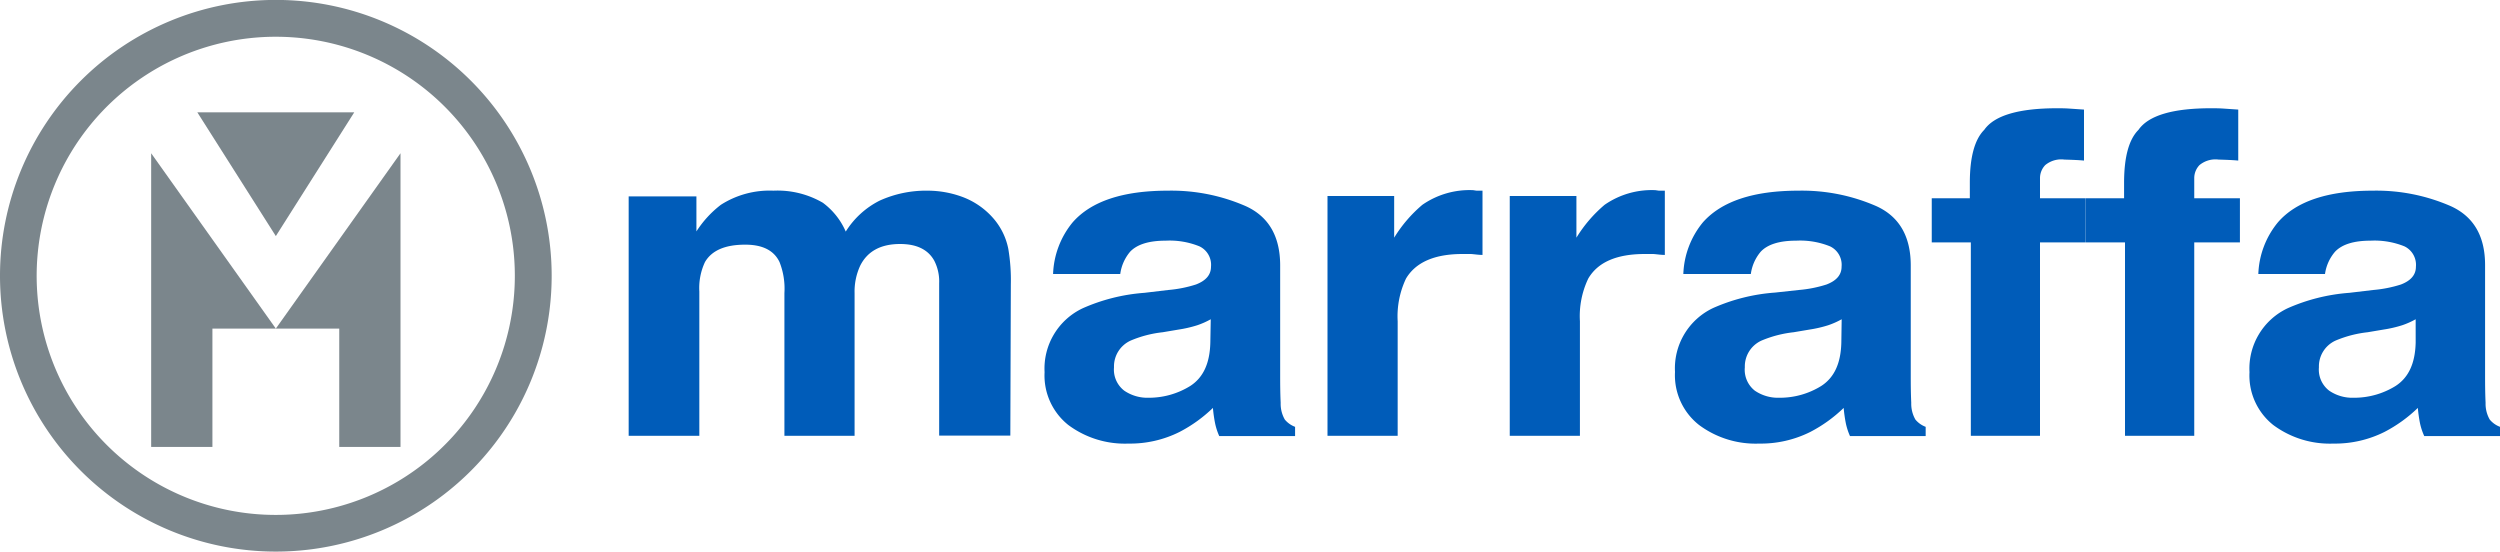 <svg id="Livello_1" data-name="Livello 1" xmlns="http://www.w3.org/2000/svg" viewBox="0 0 300 66.2"><defs><style>.cls-1{fill:#7b868c;}.cls-2{fill:#005cb9;}</style></defs><title>300x91-Logo Marraffa</title><path class="cls-1" d="M66.2,44.21a33.1,33.1,0,1,0-33.1,33.1,33.09,33.09,0,0,0,33.1-33.1m-4.42,0A28.69,28.69,0,1,1,33.1,15.53,28.68,28.68,0,0,1,61.78,44.21" transform="translate(0 -11.12)"/><polygon class="cls-1" points="48.06 53.63 40.71 53.63 40.71 39.43 33.1 39.43 48.06 18.39 48.06 53.63"/><polygon class="cls-1" points="18.14 53.63 25.49 53.63 25.49 39.43 33.1 39.43 18.14 18.39 18.14 53.63"/><polygon class="cls-1" points="23.68 13.48 33.1 28.33 42.51 13.48 23.68 13.48"/><path class="cls-2" d="M115.49,34.75a9.17,9.17,0,0,1,3.72,2.58A7.92,7.92,0,0,1,121,41a22.59,22.59,0,0,1,.3,4.25l-.06,18.14H112.7V45.1a5.45,5.45,0,0,0-.59-2.7q-1.11-2-4.1-2-3.47,0-4.78,2.59a7.38,7.38,0,0,0-.68,3.3V63.42H94.13V46.29a8.65,8.65,0,0,0-.59-3.73q-1-2.09-4.13-2.08-3.59,0-4.81,2.08a7.32,7.32,0,0,0-.68,3.54V63.42H75.44V34.69h8.13v4.2A12.58,12.58,0,0,1,86.5,35.7,10.83,10.83,0,0,1,92.81,34a10.8,10.8,0,0,1,5.93,1.45,8.5,8.5,0,0,1,2.75,3.46,10.19,10.19,0,0,1,4.08-3.72A13.48,13.48,0,0,1,111.32,34,12.07,12.07,0,0,1,115.49,34.75Z" transform="translate(0 -11.12)"/><path class="cls-2" d="M140.18,45.92a14.9,14.9,0,0,0,3.33-.66c1.21-.46,1.81-1.17,1.81-2.14a2.45,2.45,0,0,0-1.39-2.44,9.51,9.51,0,0,0-4.05-.68c-2,0-3.42.44-4.26,1.32A5.21,5.21,0,0,0,134.43,44h-8.06a10.32,10.32,0,0,1,2.35-6.2Q132.05,34,140.15,34a22.27,22.27,0,0,1,9.37,1.87q4.09,1.88,4.1,7.08v13.2c0,.91,0,2,.06,3.32a3.8,3.8,0,0,0,.5,2,2.94,2.94,0,0,0,1.23.87v1.11h-9.1a7.52,7.52,0,0,1-.52-1.64,17.46,17.46,0,0,1-.24-1.74,17,17,0,0,1-4,2.88,13.25,13.25,0,0,1-6.14,1.4,11.36,11.36,0,0,1-7.21-2.23,7.58,7.58,0,0,1-2.85-6.33,8,8,0,0,1,4.58-7.68,22.25,22.25,0,0,1,7.39-1.85Zm5.11,3.51a9.57,9.57,0,0,1-1.62.72,14.69,14.69,0,0,1-2.25.52l-1.9.32a13.55,13.55,0,0,0-3.84,1,3.4,3.4,0,0,0-2,3.2A3.19,3.19,0,0,0,134.91,58a4.92,4.92,0,0,0,2.93.85,9.42,9.42,0,0,0,5-1.42c1.54-1,2.34-2.69,2.4-5.2Z" transform="translate(0 -11.12)"/><path class="cls-2" d="M177.18,34l.72,0v7.71c-.52,0-1-.09-1.4-.11l-1,0c-3.37,0-5.62,1-6.78,2.95a10.57,10.57,0,0,0-1,5.12V63.42h-8.42V34.64h8v5a16.37,16.37,0,0,1,3.38-3.94,9.92,9.92,0,0,1,6.1-1.76Z" transform="translate(0 -11.12)"/><path class="cls-2" d="M199.06,34l.72,0v7.71c-.53,0-1-.09-1.41-.11l-1,0q-5.06,0-6.78,2.95a10.45,10.45,0,0,0-1,5.12V63.42h-8.42V34.64h8v5a16.37,16.37,0,0,1,3.38-3.94,9.9,9.9,0,0,1,6.1-1.76Z" transform="translate(0 -11.12)"/><path class="cls-2" d="M215.84,45.92a14.89,14.89,0,0,0,3.34-.66c1.21-.46,1.81-1.17,1.81-2.14a2.45,2.45,0,0,0-1.39-2.44,9.53,9.53,0,0,0-4.06-.68c-2,0-3.42.44-4.25,1.32A5.21,5.21,0,0,0,210.1,44H202a10.32,10.32,0,0,1,2.35-6.2Q207.72,34,215.82,34a22.27,22.27,0,0,1,9.37,1.87q4.09,1.88,4.1,7.08v13.2c0,.91,0,2,.06,3.32a3.8,3.8,0,0,0,.5,2,2.94,2.94,0,0,0,1.23.87v1.11H222a7.52,7.52,0,0,1-.52-1.64,17.46,17.46,0,0,1-.24-1.74,17,17,0,0,1-4,2.88,13.25,13.25,0,0,1-6.14,1.4,11.36,11.36,0,0,1-7.21-2.23A7.58,7.58,0,0,1,201,55.76a8,8,0,0,1,4.58-7.68A22.25,22.25,0,0,1,213,46.23ZM221,49.43a9.57,9.57,0,0,1-1.62.72,14.69,14.69,0,0,1-2.25.52l-1.9.32a13.74,13.74,0,0,0-3.85,1,3.4,3.4,0,0,0-2,3.2A3.19,3.19,0,0,0,210.58,58a4.92,4.92,0,0,0,2.93.85,9.42,9.42,0,0,0,5.05-1.42c1.54-1,2.34-2.69,2.4-5.2Z" transform="translate(0 -11.12)"/><path class="cls-2" d="M248.32,24.15l1.76.12v6.12c-.47-.05-1.26-.09-2.36-.12a3,3,0,0,0-2.29.66,2.26,2.26,0,0,0-.63,1.55v2.43h5.49v5.3H244.8V63.42h-8.3V40.21h-4.69v-5.3h4.57V33.06q0-4.62,1.73-6.36c1.21-1.73,4.14-2.59,8.77-2.59C247.41,24.11,247.89,24.12,248.32,24.15Z" transform="translate(0 -11.12)"/><path class="cls-2" d="M266.83,24.15l1.76.12v6.12c-.47-.05-1.26-.09-2.36-.12a3,3,0,0,0-2.29.66,2.26,2.26,0,0,0-.63,1.55v2.43h5.48v5.3h-5.48V63.42H255V40.21h-4.69v-5.3h4.58V33.06c0-3.08.57-5.2,1.73-6.36q1.81-2.6,8.77-2.59C265.92,24.11,266.4,24.12,266.83,24.15Z" transform="translate(0 -11.12)"/><path class="cls-2" d="M284.77,45.92a15,15,0,0,0,3.34-.66c1.2-.46,1.8-1.17,1.8-2.14a2.46,2.46,0,0,0-1.38-2.44,9.6,9.6,0,0,0-4.06-.68c-2,0-3.42.44-4.26,1.32A5.21,5.21,0,0,0,279,44H271a10.32,10.32,0,0,1,2.35-6.2Q276.64,34,284.75,34a22.3,22.3,0,0,1,9.37,1.87q4.1,1.88,4.09,7.08v13.2c0,.91,0,2,.06,3.32a3.8,3.8,0,0,0,.5,2,2.94,2.94,0,0,0,1.23.87v1.11h-9.09a7.58,7.58,0,0,1-.53-1.64,17.46,17.46,0,0,1-.24-1.74,17,17,0,0,1-4,2.88,13.25,13.25,0,0,1-6.14,1.4,11.38,11.38,0,0,1-7.21-2.23,7.58,7.58,0,0,1-2.85-6.33,8,8,0,0,1,4.58-7.68,22.32,22.32,0,0,1,7.39-1.85Zm5.11,3.51a9.57,9.57,0,0,1-1.62.72,14.69,14.69,0,0,1-2.25.52l-1.9.32a13.65,13.65,0,0,0-3.84,1,3.4,3.4,0,0,0-2,3.2A3.19,3.19,0,0,0,279.5,58a4.92,4.92,0,0,0,2.93.85,9.42,9.42,0,0,0,5.05-1.42c1.54-1,2.34-2.69,2.4-5.2Z" transform="translate(0 -11.12)"/></svg>
